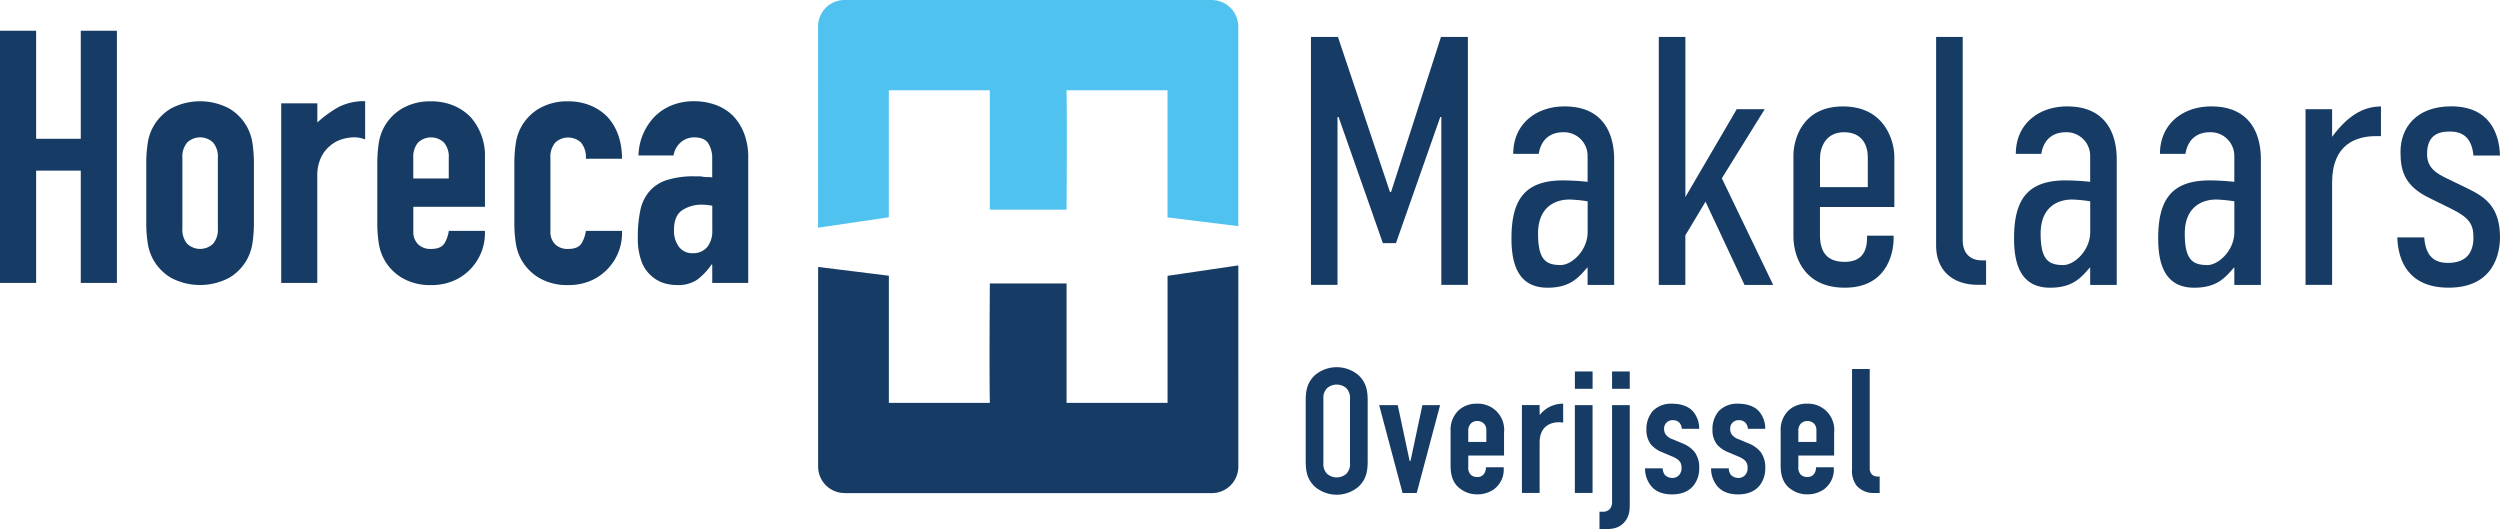 <svg xmlns="http://www.w3.org/2000/svg" width="705.06" height="149.21" viewBox="0 0 705.06 149.21">
  <g id="Logo_Overijssel" data-name="Logo Overijssel" transform="translate(-39.73 -19.8)">
    <g id="Group_27" data-name="Group 27">
      <path id="Path_1738" data-name="Path 1738" d="M277.95,158.85a7.475,7.475,0,0,1-7.49-7.47V95.09c6.81.84,13.12,1.62,19.95,2.47v35.85h28.48c-.19-8.58,0-33.67,0-33.67h21.64v33.67h28.48V97.59l19.96-2.94v3.83c-.01,12.59,0,39.74,0,52.91a7.477,7.477,0,0,1-7.49,7.48H277.97Z" fill="#163b64"/>
      <path id="Path_1739" data-name="Path 1739" d="M381.46,19.82a7.475,7.475,0,0,1,7.49,7.47V83.58c-6.81-.84-13.12-1.62-19.95-2.47V45.26H340.52c.19,8.58,0,33.67,0,33.67H318.88V45.26H290.4V81.08l-19.96,2.94V80.19c.01-12.59,0-39.74,0-52.91a7.477,7.477,0,0,1,7.49-7.48H381.44Z" fill="#50c2ef"/>
    </g>
    <g id="Group_28" data-name="Group 28">
      <path id="Path_1740" data-name="Path 1740" d="M39.73,99.59V28.47H49.92V58.94H62.51V28.47H72.7V99.59H62.51V67.92H49.92V99.59H39.73Z" fill="#163b64"/>
      <path id="Path_1741" data-name="Path 1741" d="M80.98,65.93a37.074,37.074,0,0,1,.4-5.69,13.481,13.481,0,0,1,1.5-4.59,13.734,13.734,0,0,1,5.14-5.29,17.565,17.565,0,0,1,16.28,0,13.732,13.732,0,0,1,5.14,5.29,13.929,13.929,0,0,1,1.5,4.59,37.075,37.075,0,0,1,.4,5.69V82.61a36.982,36.982,0,0,1-.4,5.69,13.929,13.929,0,0,1-1.5,4.59,13.734,13.734,0,0,1-5.14,5.29,17.565,17.565,0,0,1-16.28,0,13.732,13.732,0,0,1-5.14-5.29,13.929,13.929,0,0,1-1.5-4.59,37.075,37.075,0,0,1-.4-5.69ZM91.17,84.21a6.15,6.15,0,0,0,1.35,4.34,5.319,5.319,0,0,0,7.3,0,6.15,6.15,0,0,0,1.35-4.34V64.33a6.15,6.15,0,0,0-1.35-4.34,5.319,5.319,0,0,0-7.3,0,6.167,6.167,0,0,0-1.35,4.34V84.21Z" fill="#163b64"/>
      <path id="Path_1742" data-name="Path 1742" d="M119.04,99.59V48.95h10.19v5.39a31.422,31.422,0,0,1,6.09-4.4,15.621,15.621,0,0,1,7.39-1.6V59.13a8.261,8.261,0,0,0-3.1-.6,12.05,12.05,0,0,0-3.45.55,9,9,0,0,0-3.35,1.85,9.657,9.657,0,0,0-2.6,3.4,11.98,11.98,0,0,0-1,5.19V99.59H119.02Z" fill="#163b64"/>
      <path id="Path_1743" data-name="Path 1743" d="M176.48,78.12H156.3v6.89a4.9,4.9,0,0,0,1.35,3.7,5.016,5.016,0,0,0,3.65,1.3c1.93,0,3.21-.57,3.85-1.7a9.267,9.267,0,0,0,1.15-3.4h10.19A14.629,14.629,0,0,1,172.4,95.7a14.337,14.337,0,0,1-4.79,3.3,15.818,15.818,0,0,1-6.29,1.2,15.616,15.616,0,0,1-8.14-2,13.732,13.732,0,0,1-5.14-5.29,13.93,13.93,0,0,1-1.5-4.59,37.074,37.074,0,0,1-.4-5.69V65.95a37.076,37.076,0,0,1,.4-5.69,13.481,13.481,0,0,1,1.5-4.59,13.734,13.734,0,0,1,5.14-5.29,15.616,15.616,0,0,1,8.14-2,16.137,16.137,0,0,1,6.34,1.2,14.249,14.249,0,0,1,4.84,3.3,16.392,16.392,0,0,1,4,11.29V78.15ZM156.3,70.13h9.99V64.34A6.15,6.15,0,0,0,164.94,60a5.319,5.319,0,0,0-7.3,0,6.167,6.167,0,0,0-1.35,4.34v5.79Z" fill="#163b64"/>
      <path id="Path_1744" data-name="Path 1744" d="M194.96,85.01a4.9,4.9,0,0,0,1.35,3.7,5.016,5.016,0,0,0,3.65,1.3c1.93,0,3.21-.57,3.85-1.7a9.267,9.267,0,0,0,1.15-3.4h10.19a14.6,14.6,0,0,1-4.1,10.79,14.337,14.337,0,0,1-4.79,3.3,15.818,15.818,0,0,1-6.29,1.2,15.616,15.616,0,0,1-8.14-2,13.732,13.732,0,0,1-5.14-5.29,13.93,13.93,0,0,1-1.5-4.59,37.074,37.074,0,0,1-.4-5.69V65.95a37.076,37.076,0,0,1,.4-5.69,13.539,13.539,0,0,1,6.64-9.88,15.616,15.616,0,0,1,8.14-2,16.137,16.137,0,0,1,6.34,1.2,14.153,14.153,0,0,1,4.84,3.3q3.99,4.5,4,11.69H204.96a6.484,6.484,0,0,0-1.35-4.54,5.319,5.319,0,0,0-7.3,0,6.167,6.167,0,0,0-1.35,4.34V85.05Z" fill="#163b64"/>
      <path id="Path_1745" data-name="Path 1745" d="M240.6,99.59V94.4h-.2a18.332,18.332,0,0,1-4.05,4.29,9.579,9.579,0,0,1-5.74,1.5,12.631,12.631,0,0,1-3.65-.55,9.578,9.578,0,0,1-3.55-2.05,9.79,9.79,0,0,1-2.75-4.04,18.8,18.8,0,0,1-1.05-6.84,36.3,36.3,0,0,1,.7-7.54,11.914,11.914,0,0,1,2.6-5.44,10.876,10.876,0,0,1,4.89-3.15,24.936,24.936,0,0,1,7.89-1.05h1.1a5.419,5.419,0,0,1,1.1.1,5.913,5.913,0,0,0,1.2.1,11.552,11.552,0,0,1,1.5.1V64.54a7.822,7.822,0,0,0-1.1-4.3c-.73-1.13-2.06-1.7-4-1.7a5.747,5.747,0,0,0-3.65,1.3,6.154,6.154,0,0,0-2.15,3.8H219.8a16.294,16.294,0,0,1,4.59-10.99,14.57,14.57,0,0,1,4.79-3.15,16.511,16.511,0,0,1,6.29-1.15,17.556,17.556,0,0,1,5.99,1,13.723,13.723,0,0,1,4.89,3,14.731,14.731,0,0,1,3.2,4.99,18.7,18.7,0,0,1,1.2,6.99V99.59H240.56Zm0-21.77a16.634,16.634,0,0,0-2.8-.3,10.007,10.007,0,0,0-5.64,1.55q-2.355,1.545-2.35,5.64a7.466,7.466,0,0,0,1.4,4.7,4.653,4.653,0,0,0,3.9,1.8,5.139,5.139,0,0,0,4.05-1.7,7.193,7.193,0,0,0,1.45-4.79V77.83Z" fill="#163b64"/>
    </g>
    <g id="Group_29" data-name="Group 29">
      <path id="Path_1746" data-name="Path 1746" d="M409.47,30.22h7.59l14.68,43.75h.3l14.08-43.75h7.59v69.92h-7.49V52.8h-.3L433.43,88.36h-3.7L417.24,52.8h-.3v47.34h-7.49V30.22Z" fill="#163b64"/>
      <path id="Path_1747" data-name="Path 1747" d="M487.48,95.25h-.1c-2.5,2.9-4.89,5.69-11.19,5.69-7.89,0-10.19-5.99-10.19-13.88,0-10.49,3.4-16.38,14.48-16.38a66.43,66.43,0,0,1,6.99.4V63.79a6.662,6.662,0,0,0-6.99-6.69c-2.6,0-5.99,1.2-6.79,6.09H466.5c0-8.39,6.39-13.38,14.48-13.38,11.49,0,13.98,8.49,13.98,14.88v35.46h-7.49V95.26Zm0-18.68a40.858,40.858,0,0,0-5.09-.5c-4.29,0-8.89,2.3-8.89,9.59s2.1,8.89,6.39,8.89c3.1,0,7.59-4.09,7.59-9.29Z" fill="#163b64"/>
      <path id="Path_1748" data-name="Path 1748" d="M507.56,30.22h7.49V75.37L529.53,50.6h7.89L525.33,70.08l14.48,30.07h-8.09L520.73,76.68l-5.69,9.49v13.98h-7.49V30.22Z" fill="#163b64"/>
      <path id="Path_1749" data-name="Path 1749" d="M566.29,86.26h7.49v.7c0,4.89-2.3,13.98-13.78,13.98-12.39,0-14.48-10.09-14.48-14.38V63.59c0-3.9,2.1-13.78,13.98-13.78s14.48,9.89,14.48,14.18V78.17H553v7.89c0,5.29,2.4,7.59,6.99,7.59s6.29-2.7,6.29-6.79v-.6Zm.2-13.69V64.08c0-3.2-1.5-6.99-6.69-6.99s-6.79,4.29-6.79,7.39v8.09h13.48Z" fill="#163b64"/>
      <path id="Path_1750" data-name="Path 1750" d="M593.26,30.22V87.75c0,2,.9,5.49,5.49,5.49h1.1v6.89h-2.3c-7.59,0-11.79-4.5-11.79-10.99V30.22h7.49Z" fill="#163b64"/>
      <path id="Path_1751" data-name="Path 1751" d="M629.22,95.25h-.1c-2.5,2.9-4.89,5.69-11.19,5.69-7.89,0-10.19-5.99-10.19-13.88,0-10.49,3.4-16.38,14.48-16.38a66.431,66.431,0,0,1,6.99.4V63.79a6.662,6.662,0,0,0-6.99-6.69c-2.6,0-5.99,1.2-6.79,6.09h-7.19c0-8.39,6.39-13.38,14.48-13.38,11.49,0,13.98,8.49,13.98,14.88v35.46h-7.49V95.26Zm0-18.68a40.858,40.858,0,0,0-5.09-.5c-4.29,0-8.89,2.3-8.89,9.59s2.1,8.89,6.39,8.89c3.1,0,7.59-4.09,7.59-9.29Z" fill="#163b64"/>
      <path id="Path_1752" data-name="Path 1752" d="M669.87,95.25h-.1c-2.5,2.9-4.89,5.69-11.19,5.69-7.89,0-10.19-5.99-10.19-13.88,0-10.49,3.4-16.38,14.48-16.38a66.431,66.431,0,0,1,6.99.4V63.79a6.662,6.662,0,0,0-6.99-6.69c-2.6,0-5.99,1.2-6.79,6.09h-7.19c0-8.39,6.39-13.38,14.48-13.38,11.49,0,13.98,8.49,13.98,14.88v35.46h-7.49V95.26Zm0-18.68a40.858,40.858,0,0,0-5.09-.5c-4.29,0-8.89,2.3-8.89,9.59s2.1,8.89,6.39,8.89c3.1,0,7.59-4.09,7.59-9.29Z" fill="#163b64"/>
      <path id="Path_1753" data-name="Path 1753" d="M697.44,50.6v7.79c5.29-7.19,9.89-8.49,13.78-8.59v8.39h-1.4c-5.49,0-12.38,2.2-12.38,13.08v28.87h-7.49V50.6Z" fill="#163b64"/>
      <path id="Path_1754" data-name="Path 1754" d="M737.3,63.68c-.5-5.59-3.6-6.79-6.69-6.79-3.7,0-6.39,1.4-6.39,6.39,0,3.9,2.7,5.49,5.89,6.99l6.19,3c4.59,2.3,8.49,5.19,8.49,13.48,0,4.1-1.5,14.18-14.48,14.18-11.09,0-14.28-7.29-14.48-14.18h7.59c.4,5.29,2.8,7.19,6.69,7.19,5.19,0,7.19-2.9,7.19-7.19,0-3.7-1.2-5.59-6.29-8.09l-6.09-3c-7.29-3.5-8.19-7.99-8.19-13.08,0-6.69,4.4-12.79,14.28-12.79,10.89,0,13.58,7.69,13.78,13.88H737.3Z" fill="#163b64"/>
    </g>
    <g id="Group_30" data-name="Group 30">
      <path id="Path_1755" data-name="Path 1755" d="M407.97,133.05c0-2.65.2-5.19,2.6-7.44a9.5,9.5,0,0,1,12.28,0c2.4,2.25,2.6,4.79,2.6,7.44v16.58c0,2.65-.2,5.19-2.6,7.44a9.5,9.5,0,0,1-12.28,0c-2.4-2.25-2.6-4.79-2.6-7.44Zm12.49-.74a3.892,3.892,0,0,0-1.05-3.05,4.145,4.145,0,0,0-5.4,0,3.892,3.892,0,0,0-1.05,3.05v18.08a3.892,3.892,0,0,0,1.05,3.05,4.145,4.145,0,0,0,5.4,0,3.892,3.892,0,0,0,1.05-3.05Z" fill="#163b64"/>
      <path id="Path_1756" data-name="Path 1756" d="M439.28,158.83h-4l-6.59-24.77h5.24l3.35,15.73h.25l3.35-15.73h4.99Z" fill="#163b64"/>
      <path id="Path_1757" data-name="Path 1757" d="M453.82,151.48a2.838,2.838,0,0,0,.65,2.15,2.528,2.528,0,0,0,1.9.7,2.212,2.212,0,0,0,2-1.05,3.461,3.461,0,0,0,.45-1.7h4.99v.2a6.884,6.884,0,0,1-2.8,6.04,8.1,8.1,0,0,1-4.64,1.4,7.8,7.8,0,0,1-5.74-2.4c-1.75-1.95-1.8-4.49-1.8-5.99v-9.49a7.54,7.54,0,0,1,2.45-5.99,7.46,7.46,0,0,1,4.94-1.7,7.379,7.379,0,0,1,7.69,8.14v6.49H453.82v3.2Zm5.09-7.04v-3.25a2.562,2.562,0,0,0-.7-1.95,2.608,2.608,0,0,0-1.85-.7,2.471,2.471,0,0,0-1.95.85,3.036,3.036,0,0,0-.6,2v3.05h5.09Z" fill="#163b64"/>
      <path id="Path_1758" data-name="Path 1758" d="M473.94,134.05v2.65l.1.05a8.289,8.289,0,0,1,6.54-3.1v5.34c-2.4-.4-6.64.2-6.64,5.64v14.18h-4.99V134.04h4.99Z" fill="#163b64"/>
      <path id="Path_1759" data-name="Path 1759" d="M488.88,124.57v4.89h-4.99v-4.89h4.99Zm-5,9.48h4.99v24.77h-4.99Zm15.48,27.12c0,1.85.15,4.09-1.6,5.99-1.65,1.8-3.7,1.85-5.34,1.85h-1.6v-4.89h.9a2.587,2.587,0,0,0,2-.75,3.037,3.037,0,0,0,.65-2.2V134.05h4.99v27.12Zm0-36.6v4.89h-4.99v-4.89h4.99Z" fill="#163b64"/>
      <path id="Path_1760" data-name="Path 1760" d="M514.05,140.75a2.841,2.841,0,0,0-.75-1.8,2.5,2.5,0,0,0-1.8-.65,2.345,2.345,0,0,0-2.45,2.5,2.7,2.7,0,0,0,.5,1.6,4.08,4.08,0,0,0,1.95,1.3l3,1.25a8.316,8.316,0,0,1,3.2,2.4,7.369,7.369,0,0,1,1.25,4.54,7.679,7.679,0,0,1-1.6,4.84c-1.05,1.3-2.9,2.5-6.04,2.5s-4.79-1.1-5.79-2.2a7.755,7.755,0,0,1-1.85-5.14h4.99a2.923,2.923,0,0,0,.65,1.9,3,3,0,0,0,2.05.8,2.512,2.512,0,0,0,1.95-.85,2.834,2.834,0,0,0,.65-2c0-1.3-.4-2.25-2.5-3.15l-2.95-1.25a8.137,8.137,0,0,1-3.1-2.1,6.455,6.455,0,0,1-1.35-4.2,7.724,7.724,0,0,1,1.85-5.39,7.2,7.2,0,0,1,5.34-2c3.15,0,4.94,1.1,5.79,2a7.364,7.364,0,0,1,1.9,5.09h-4.89Z" fill="#163b64"/>
      <path id="Path_1761" data-name="Path 1761" d="M532.68,140.75a2.841,2.841,0,0,0-.75-1.8,2.5,2.5,0,0,0-1.8-.65,2.345,2.345,0,0,0-2.45,2.5,2.7,2.7,0,0,0,.5,1.6,4.08,4.08,0,0,0,1.95,1.3l3,1.25a8.316,8.316,0,0,1,3.2,2.4,7.369,7.369,0,0,1,1.25,4.54,7.679,7.679,0,0,1-1.6,4.84c-1.05,1.3-2.9,2.5-6.04,2.5s-4.79-1.1-5.79-2.2a7.755,7.755,0,0,1-1.85-5.14h4.99a2.923,2.923,0,0,0,.65,1.9,3,3,0,0,0,2.05.8,2.512,2.512,0,0,0,1.95-.85,2.834,2.834,0,0,0,.65-2c0-1.3-.4-2.25-2.5-3.15l-2.95-1.25a8.136,8.136,0,0,1-3.1-2.1,6.455,6.455,0,0,1-1.35-4.2,7.724,7.724,0,0,1,1.85-5.39,7.2,7.2,0,0,1,5.34-2c3.15,0,4.94,1.1,5.79,2a7.364,7.364,0,0,1,1.9,5.09h-4.89Z" fill="#163b64"/>
      <path id="Path_1762" data-name="Path 1762" d="M546.91,151.48a2.838,2.838,0,0,0,.65,2.15,2.528,2.528,0,0,0,1.9.7,2.212,2.212,0,0,0,2-1.05,3.461,3.461,0,0,0,.45-1.7h4.99v.2a6.884,6.884,0,0,1-2.8,6.04,8.1,8.1,0,0,1-4.64,1.4,7.8,7.8,0,0,1-5.74-2.4c-1.75-1.95-1.8-4.49-1.8-5.99v-9.49a7.54,7.54,0,0,1,2.45-5.99,7.46,7.46,0,0,1,4.94-1.7,7.379,7.379,0,0,1,7.69,8.14v6.49H546.91v3.2Zm5.09-7.04v-3.25a2.562,2.562,0,0,0-.7-1.95,2.608,2.608,0,0,0-1.85-.7,2.471,2.471,0,0,0-1.95.85,3.035,3.035,0,0,0-.6,2v3.05h5.09Z" fill="#163b64"/>
      <path id="Path_1763" data-name="Path 1763" d="M567.04,123.87v27.92a2.456,2.456,0,0,0,.7,1.9,2.4,2.4,0,0,0,1.6.5h.5v4.64h-1.45a6.3,6.3,0,0,1-5.09-2.1,7.058,7.058,0,0,1-1.25-4.69V123.87h4.99Z" fill="#163b64"/>
    </g>
  </g>
</svg>

